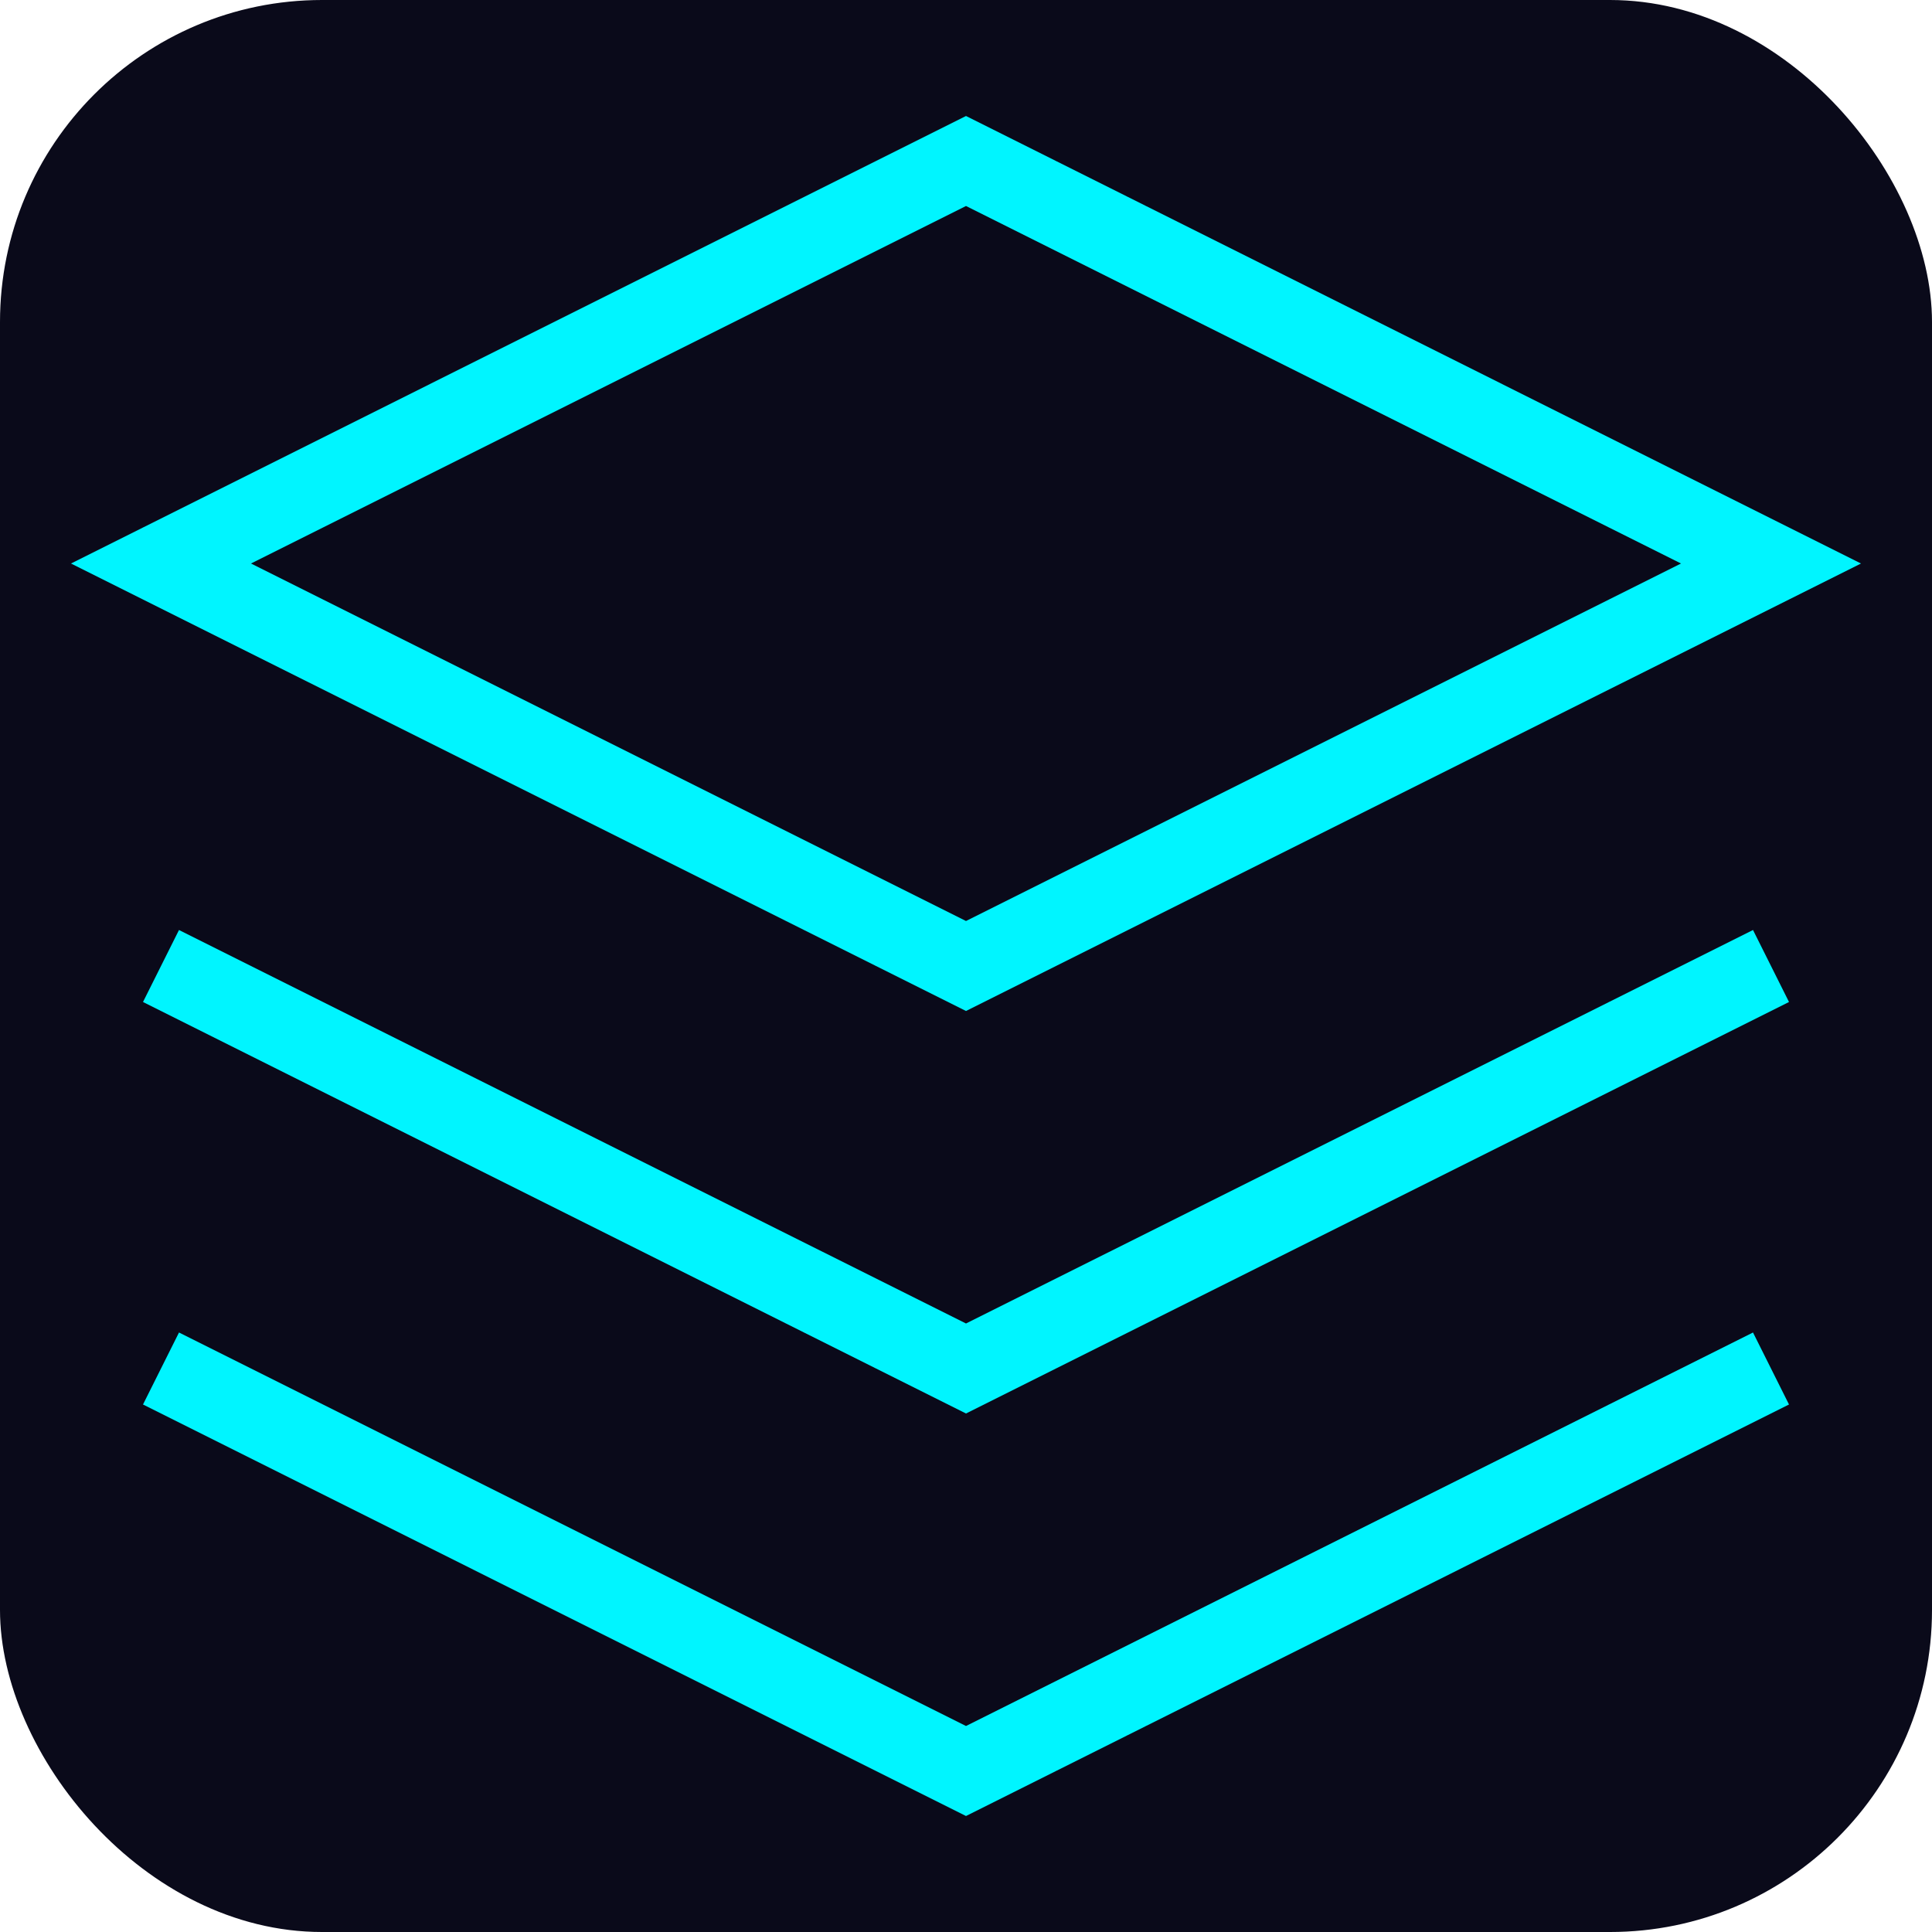 <svg xmlns="http://www.w3.org/2000/svg" width="512" height="512" viewBox="0 0 24 24" fill="none">
    <rect width="24" height="24" rx="4" fill="#0a0a1a"/>
    <path d="M12 2L2 7L12 12L22 7L12 2Z" stroke="#00f5ff" strokeWidth="1.5" strokeLinecap="round" strokeLinejoin="round"/>
    <path d="M2 17L12 22L22 17" stroke="#00f5ff" strokeWidth="1.5" strokeLinecap="round" strokeLinejoin="round"/>
    <path d="M2 12L12 17L22 12" stroke="#00f5ff" strokeWidth="1.5" strokeLinecap="round" strokeLinejoin="round"/>
</svg>
